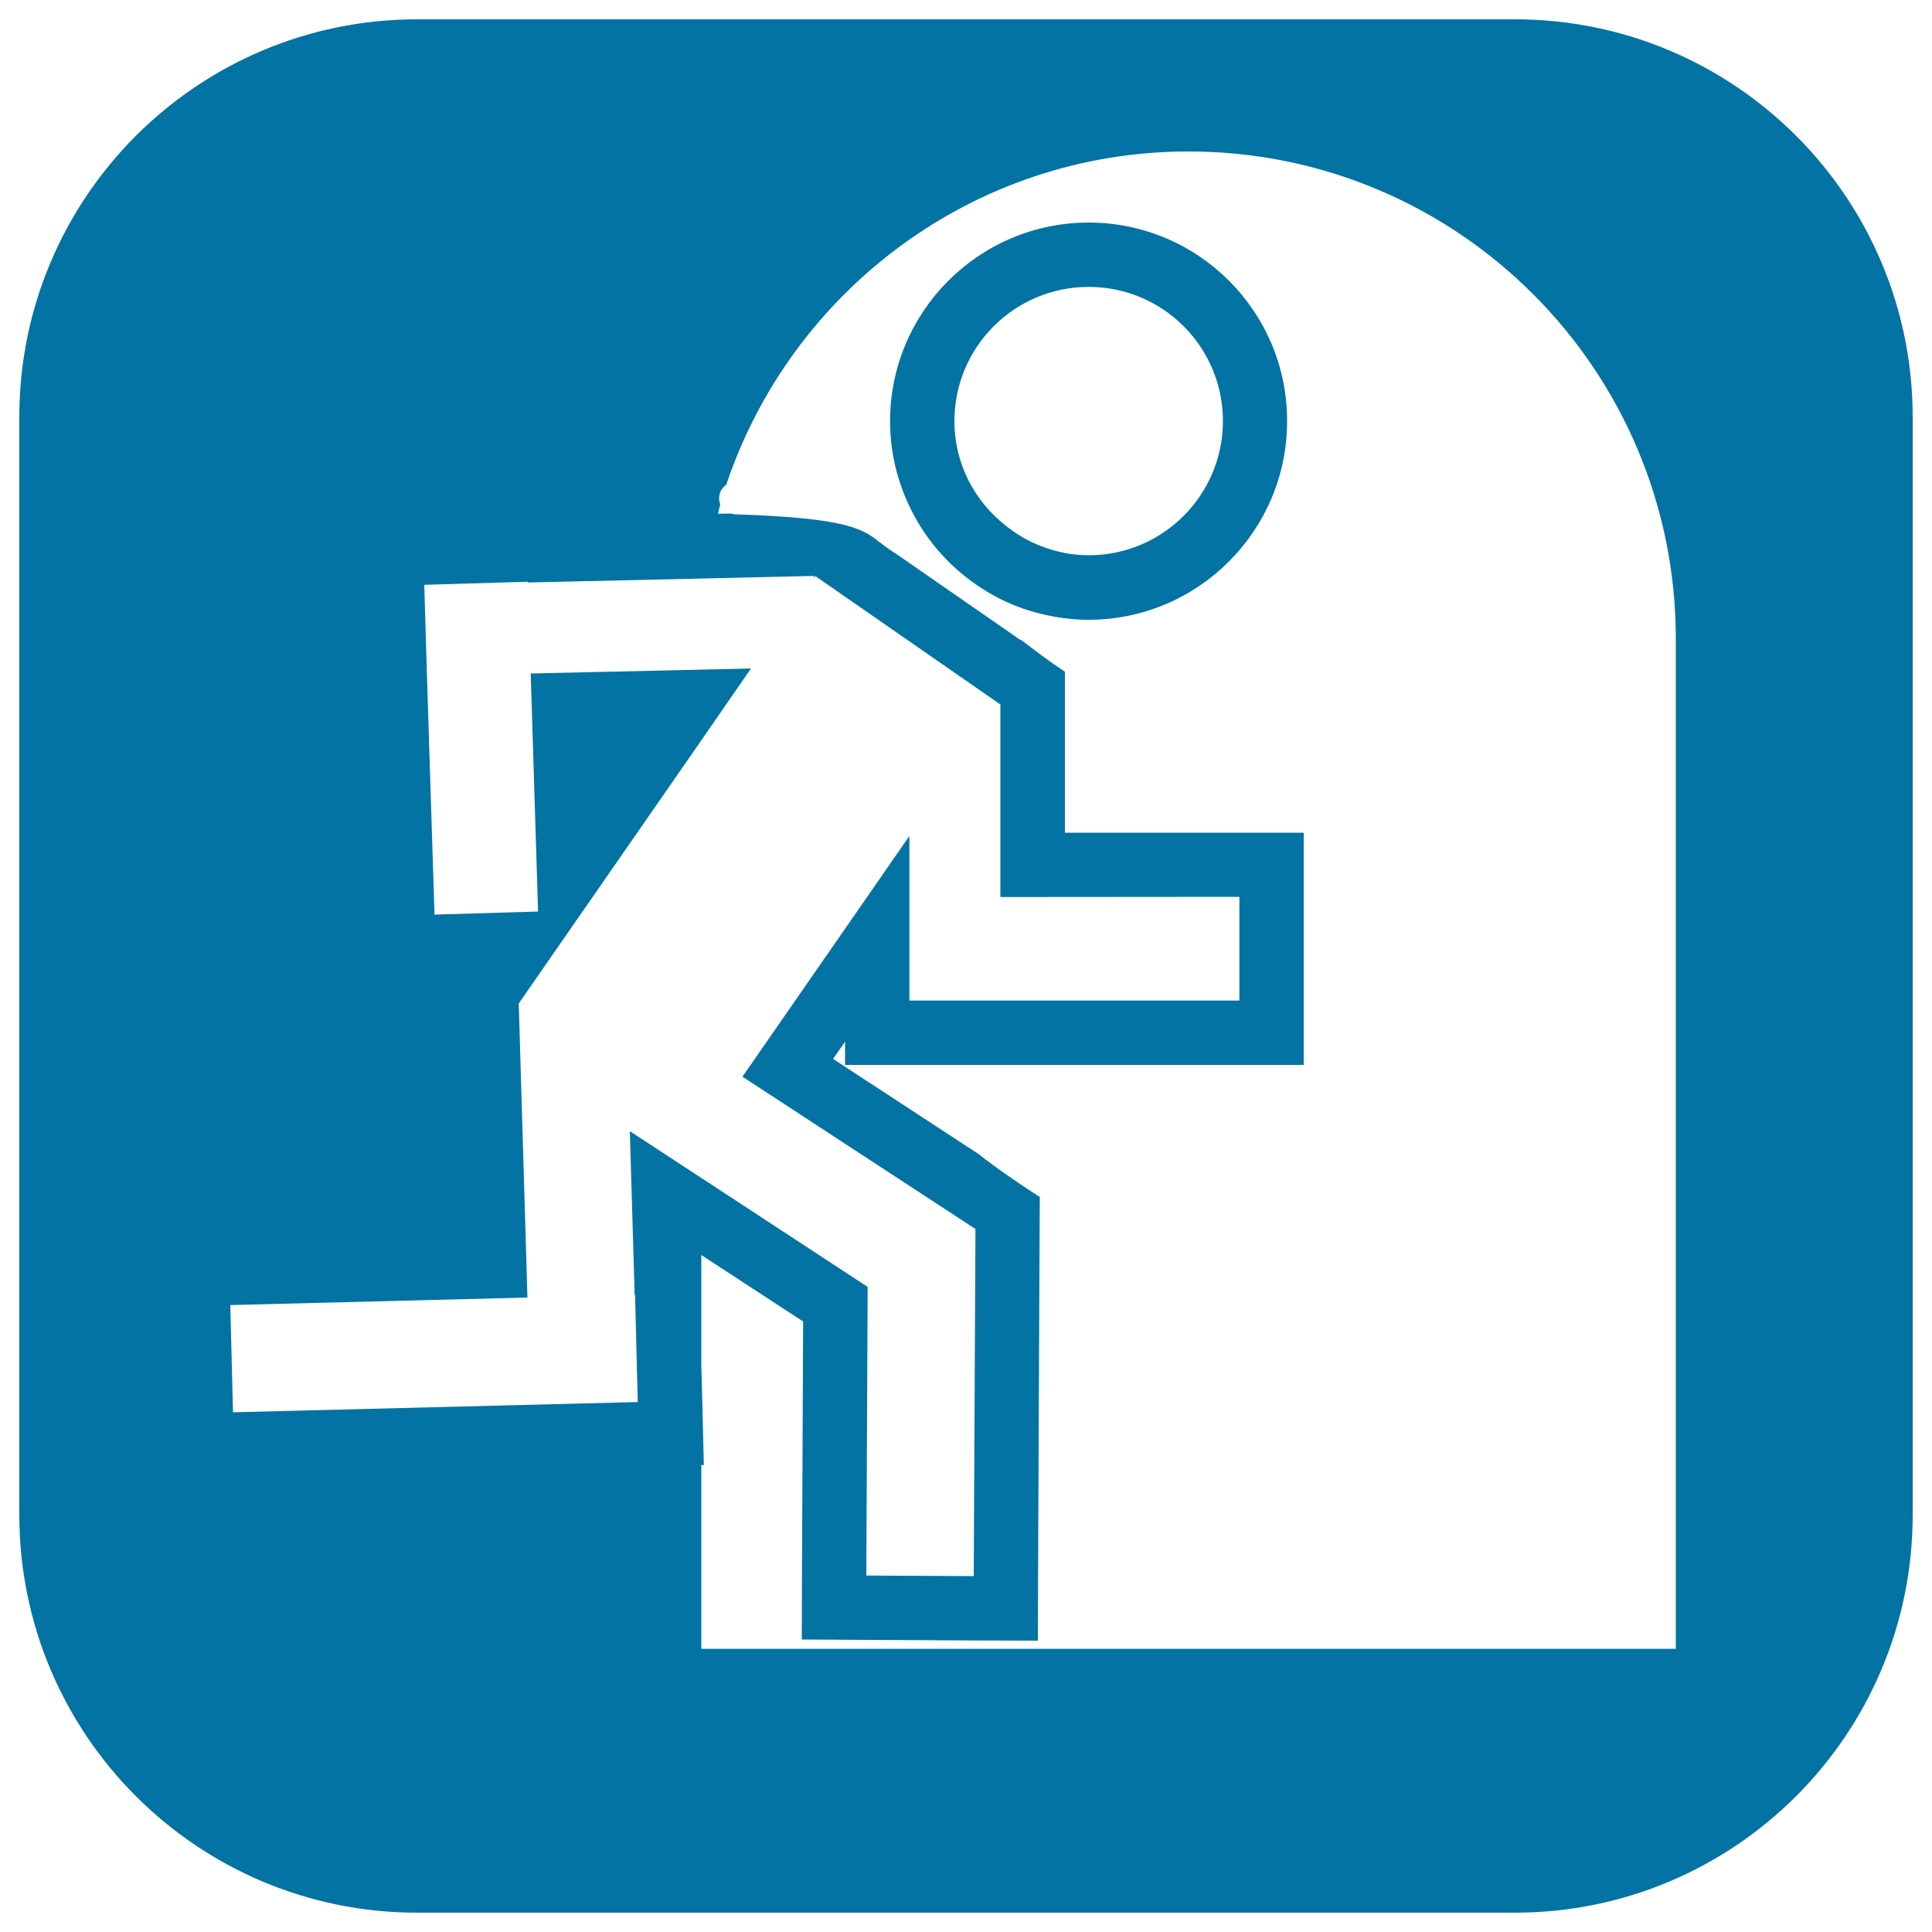 <svg xmlns="http://www.w3.org/2000/svg" viewBox="0 0 1000 1000" style="fill:#0273a2">
<title>Emergency Exit SVG icon</title>
<g><g><path d="M784.1,10H215.9C102.2,10,10,102.2,10,215.9v568.1C10,897.8,102.2,990,215.9,990h568.1C897.8,990,990,897.8,990,784.1V215.9C990,102.2,897.8,10,784.1,10z M641.5,464.2v53.7H470.7v-1.7v-51.9v-31.6l-86.4,124.6l120.4,78.7h0.2l-0.9,179.8l-55.6-0.3l0.7-149.4L363,609.7l-37-24.2l2.5,84.7h0.2l1.4,55.5L120.6,731l-1.4-55.5l153.8-3.9l-4.5-152.2h0l0,0L363,383.2l25.7-37.2l-25.7,0.6l-88.3,2l3.8,123.2l-53.6,1.6L221,349.9l-1.4-47.2l53.6-1.6l0,0.4l91.9-2.1l56.1-1.3l0,1.1l0.7-1.1l95.7,66.4h0.2v99.8L641.5,464.2L641.5,464.2L641.5,464.2z M363,758.3l1.3,0l-0.8-33.3l-0.5-18.7v-56.7l52.7,34.4l-0.6,131.3l-0.1,33.3l33.3,0.2l55.6,0.3l33.3,0.1l0.1-33.3l0.8-179.8l0.1-16.5c-10.9-7.1-21.7-14.4-31.9-22.4l-75.1-49.1l6.2-8.9v12h33.3h170.8h33.3v-33.3v-53.6v-33.3h-33.3h-90.3v-66.5v-16.8c-7.8-5.2-15.3-10.8-22.7-16.5h-0.4l-64.5-44.7c-3-1.8-5.3-3.5-7.4-5.2l-2.2-1.5v-0.2c-8.6-6.5-18.5-11.6-73.7-13.4c-0.7,0-1.3-0.3-1.9-0.4l-6.8,0.1c0.4-1.6,0.8-3.2,1.2-4.8c-1.4-3.6-0.3-7.9,3.1-10.2C409.5,150.7,503.9,78.4,615.2,78.4c139.3,0,252.2,112.9,252.2,252.2v522.8H363V758.3z"/><path d="M563.5,115.2c-56.7,0-102.8,46.1-102.8,102.8c0,20.3,6,39.1,16.1,55.1c5.1,8,11.3,15.3,18.4,21.6c6.5,5.8,13.7,10.7,21.5,14.8c6.8,3.5,14,6.2,21.6,8.1c8.1,2,16.4,3.2,25.1,3.2c56.7,0,102.8-46.1,102.8-102.8C666.3,161.3,620.2,115.2,563.5,115.2z M563.5,287.4c-8.8,0-17.1-1.8-24.8-4.8c-6.6-2.5-12.6-6.1-18.1-10.5C504.5,259.5,494,240.1,494,218c0-38.4,31.1-69.5,69.5-69.5c38.4,0,69.5,31.1,69.5,69.5C632.9,256.4,601.8,287.4,563.5,287.4z"/></g></g>
</svg>